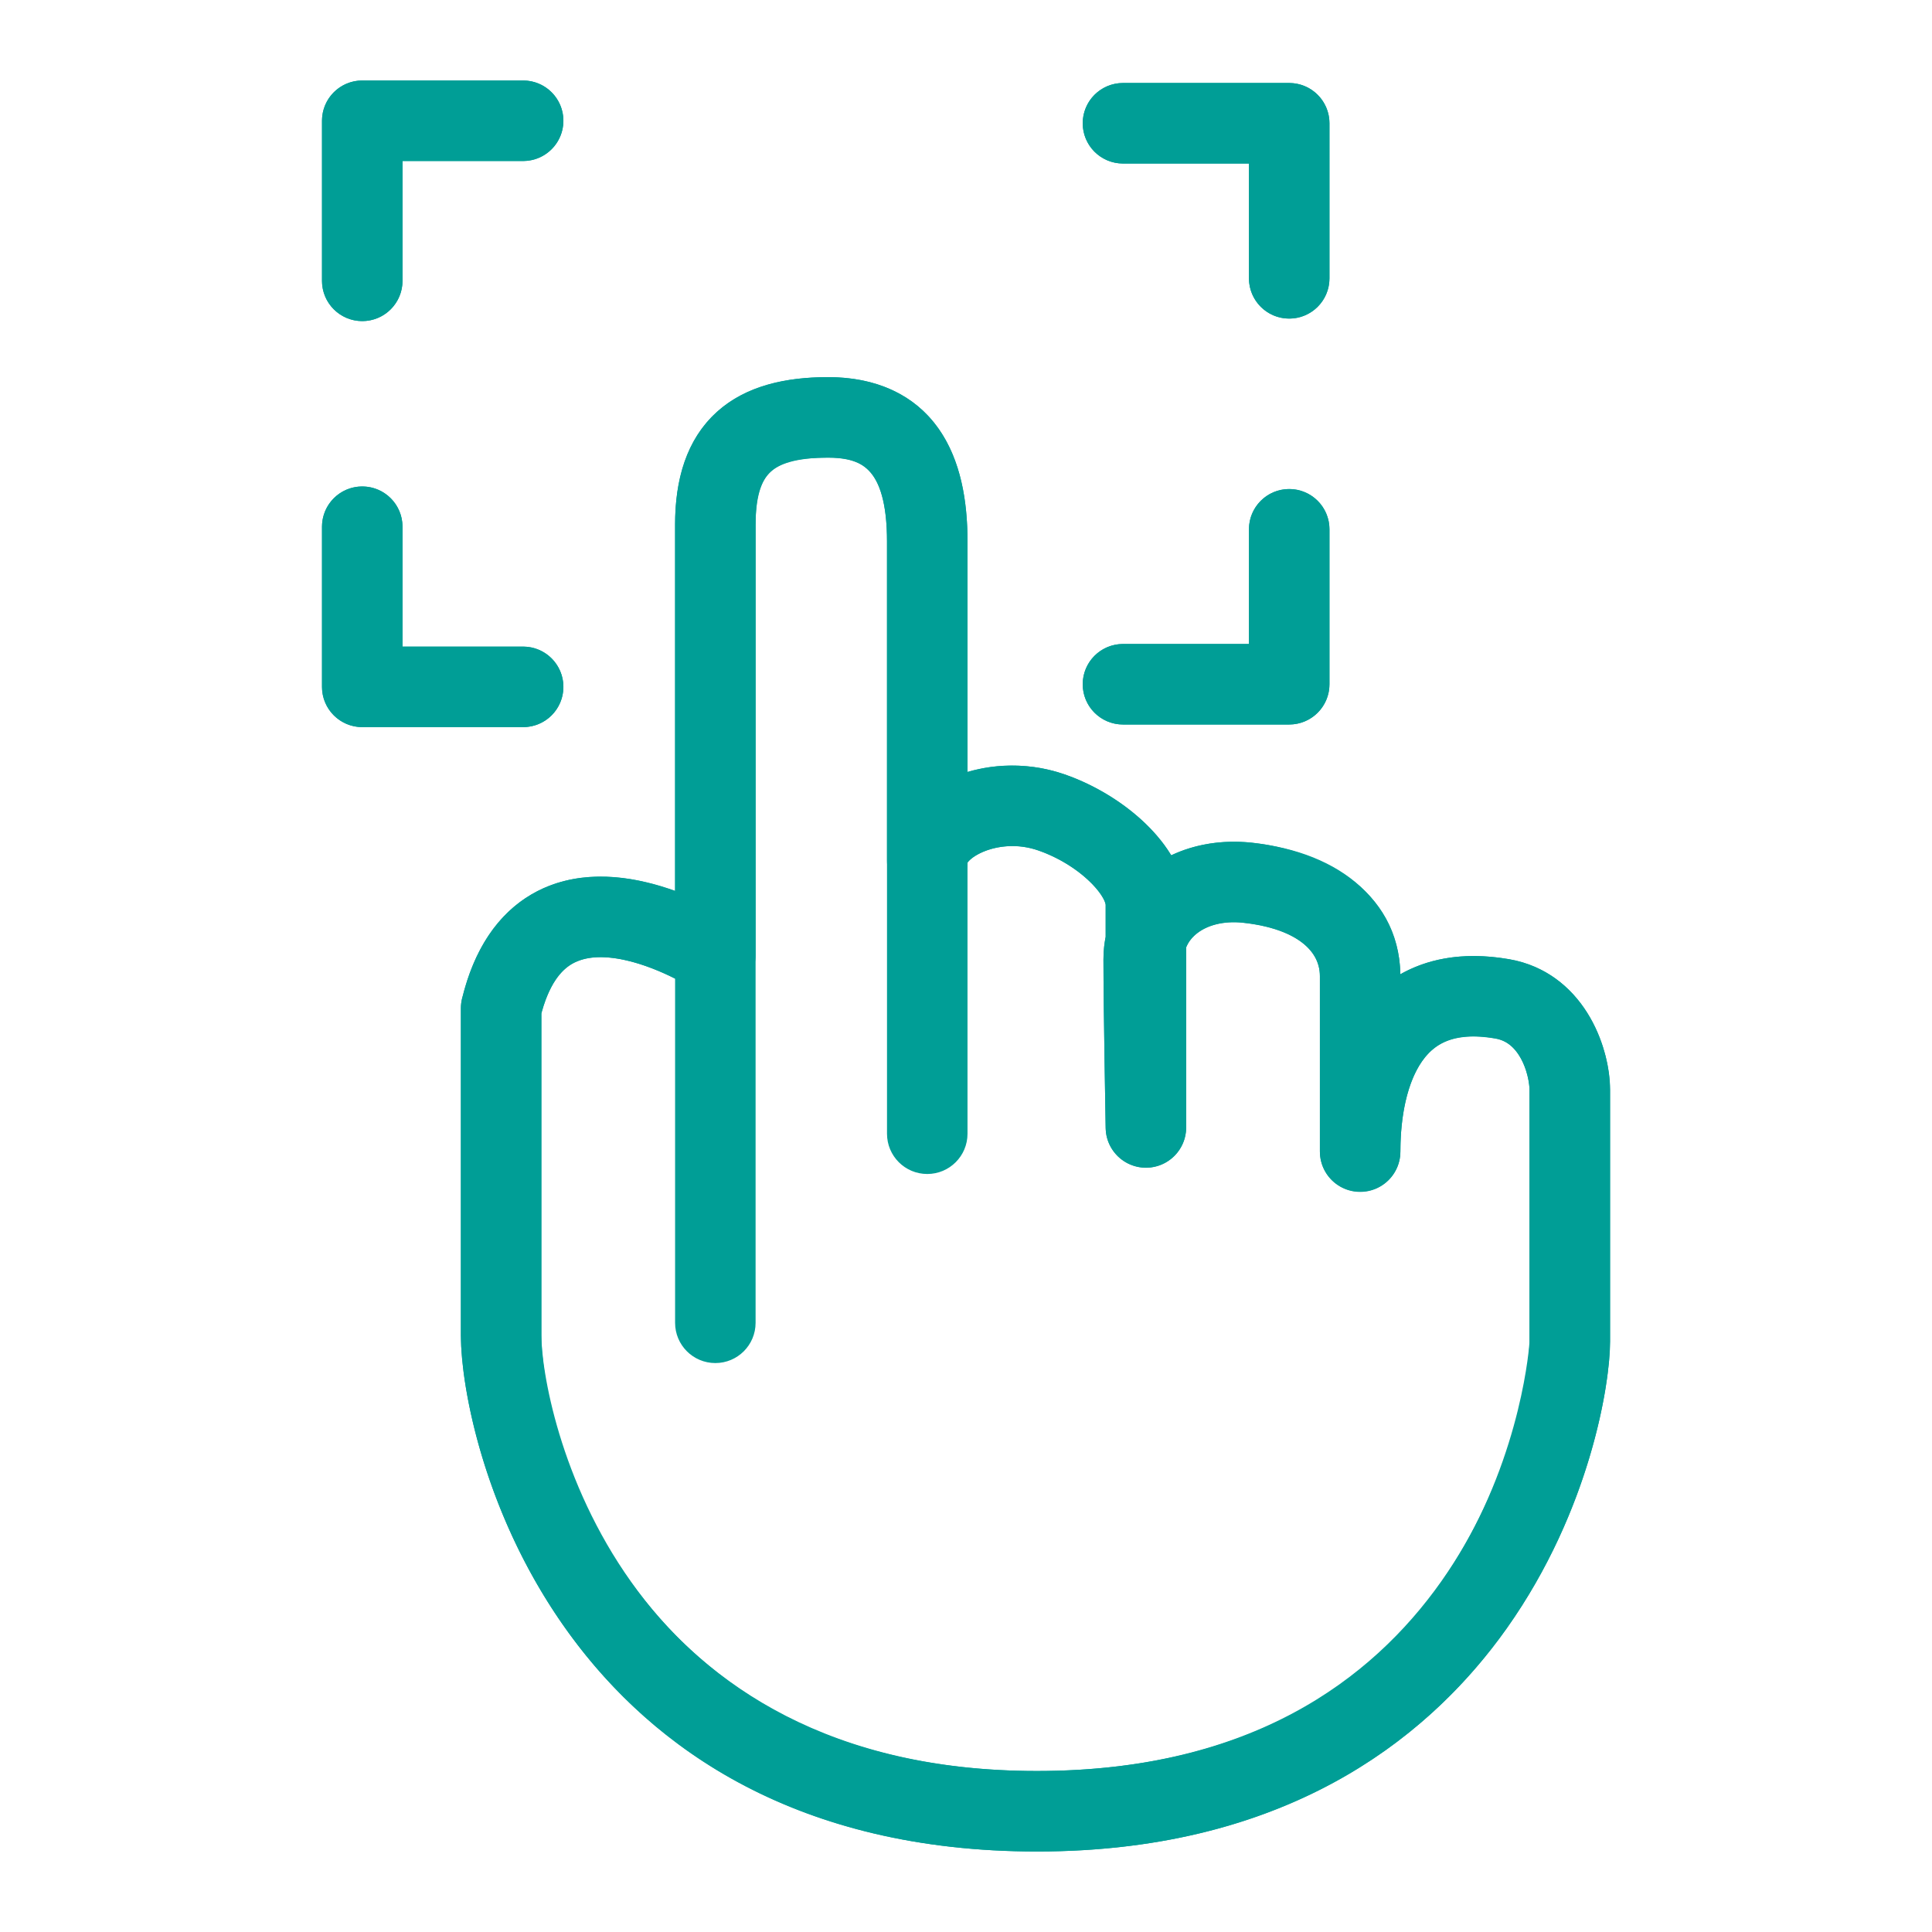 <?xml version="1.0" encoding="UTF-8"?><svg xmlns="http://www.w3.org/2000/svg" xmlns:xlink="http://www.w3.org/1999/xlink" viewBox="0 0 192 192"><defs><style>.cls-1,.cls-2{fill:none;}.cls-3{clip-path:url(#clippath);}.cls-4{fill:#009e96;}.cls-2{stroke:#009e96;stroke-linecap:round;stroke-linejoin:round;stroke-width:8px;}</style><clipPath id="clippath"><rect class="cls-1" width="192" height="192"/></clipPath></defs><g id="_外框"><g class="cls-3"><g><path class="cls-4" d="M149.96,95.32c-4.88-.84-8.39,.14-10.8,1.5-.12-8.49-8.01-12.35-14.77-13.08-2.87-.3-5.64,.14-8,1.26-2.2-3.63-6.5-6.63-10.61-8.05-3.16-1.09-6.58-1.14-9.63-.24v-22.91c0-14.2-8.68-16.32-13.86-16.32-12.56,0-15.2,7.97-15.2,14.65v36.4c-3.62-1.3-8.28-2.17-12.56-.48-2.97,1.17-6.88,4.06-8.61,11.19-.07,.31-.11,.62-.11,.94v32.53c0,10.83,9.72,51.29,57.25,51.29,25.62,0,39.53-12.07,46.7-22.2,8.41-11.89,10.25-24.57,10.25-28.46v-25.05c0-4.34-2.73-11.7-10.04-12.97Zm2.04,38.02c0,.43-2.88,42.66-48.95,42.66-40.89,0-49.25-34.14-49.25-43.29v-32.03c1.13-4.19,3-4.93,3.64-5.18,2.83-1.12,7.05,.44,9.65,1.75v34.21c0,2.21,1.79,4,4,4s4-1.79,4-4V52.13c0-5.16,1.62-6.65,7.2-6.65,2.96,0,5.86,.64,5.86,8.32v58.87c0,2.21,1.79,4,4,4s4-1.79,4-4v-26.95c.53-.83,3.54-2.41,7.02-1.21,4.27,1.47,6.67,4.5,6.71,5.4v3.17c-.15,.73-.22,1.49-.22,2.26,0,4.78,.22,16.29,.22,16.78,.04,2.19,1.87,3.94,4.04,3.92,2.19-.02,3.96-1.81,3.96-4v-17.91c.18-.45,.47-.85,.87-1.21,1.1-.99,2.85-1.44,4.79-1.23,4.78,.51,7.63,2.5,7.63,5.31v17.43c0,2.21,1.79,4,4,4s4-1.79,4-4c0-4.73,1.17-8.43,3.21-10.15,1.44-1.21,3.47-1.57,6.22-1.09,2.8,.48,3.4,4.19,3.4,5.08v25.05Z"/><path class="cls-4" d="M111.6,16.25h12.52v11.41c0,2.21,1.79,4,4,4s4-1.79,4-4V12.25c0-2.21-1.79-4-4-4h-16.52c-2.21,0-4,1.79-4,4s1.79,4,4,4Z"/><path class="cls-4" d="M36,31.91c2.21,0,4-1.79,4-4V16h11.99c2.21,0,4-1.79,4-4s-1.79-4-4-4h-15.99c-2.21,0-4,1.79-4,4v15.91c0,2.21,1.79,4,4,4Z"/><path class="cls-4" d="M111.6,72h16.52c2.21,0,4-1.79,4-4v-15.4c0-2.21-1.79-4-4-4s-4,1.79-4,4v11.4h-12.52c-2.21,0-4,1.79-4,4s1.79,4,4,4Z"/><path class="cls-4" d="M55.99,68.26c0-2.21-1.79-4-4-4h-11.99v-11.91c0-2.21-1.79-4-4-4s-4,1.79-4,4v15.91c0,2.21,1.79,4,4,4h15.99c2.21,0,4-1.79,4-4Z"/></g></g></g><g id="_計圖層"><g><path class="cls-2" d="M49.8,100.19v32.53c0,8.45,8.03,47.28,53.25,47.28s52.95-39.14,52.95-46.66v-25.05c0-2.65-1.6-8.14-6.72-9.02-11.2-1.94-14.11,7.38-14.11,15.18v-17.43c0-4.38-3.41-8.45-11.2-9.29-5.83-.63-10.31,2.82-10.31,7.62s.22,16.7,.22,16.7v-22.13c0-3.34-4.37-7.45-9.41-9.19-6.05-2.09-12.32,1.25-12.32,4.8v-31.73c0-7.31-2.46-12.32-9.86-12.32s-11.2,2.92-11.2,10.65v42.8s-17.25-11.4-21.28,5.26Z"/><polyline class="cls-2" points="111.6 12.25 128.12 12.25 128.12 27.66"/><polyline class="cls-2" points="36 27.91 36 12 51.99 12"/><polyline class="cls-2" points="111.6 68 128.12 68 128.12 52.6"/><polyline class="cls-2" points="36 52.34 36 68.26 51.99 68.26"/></g></g></svg>